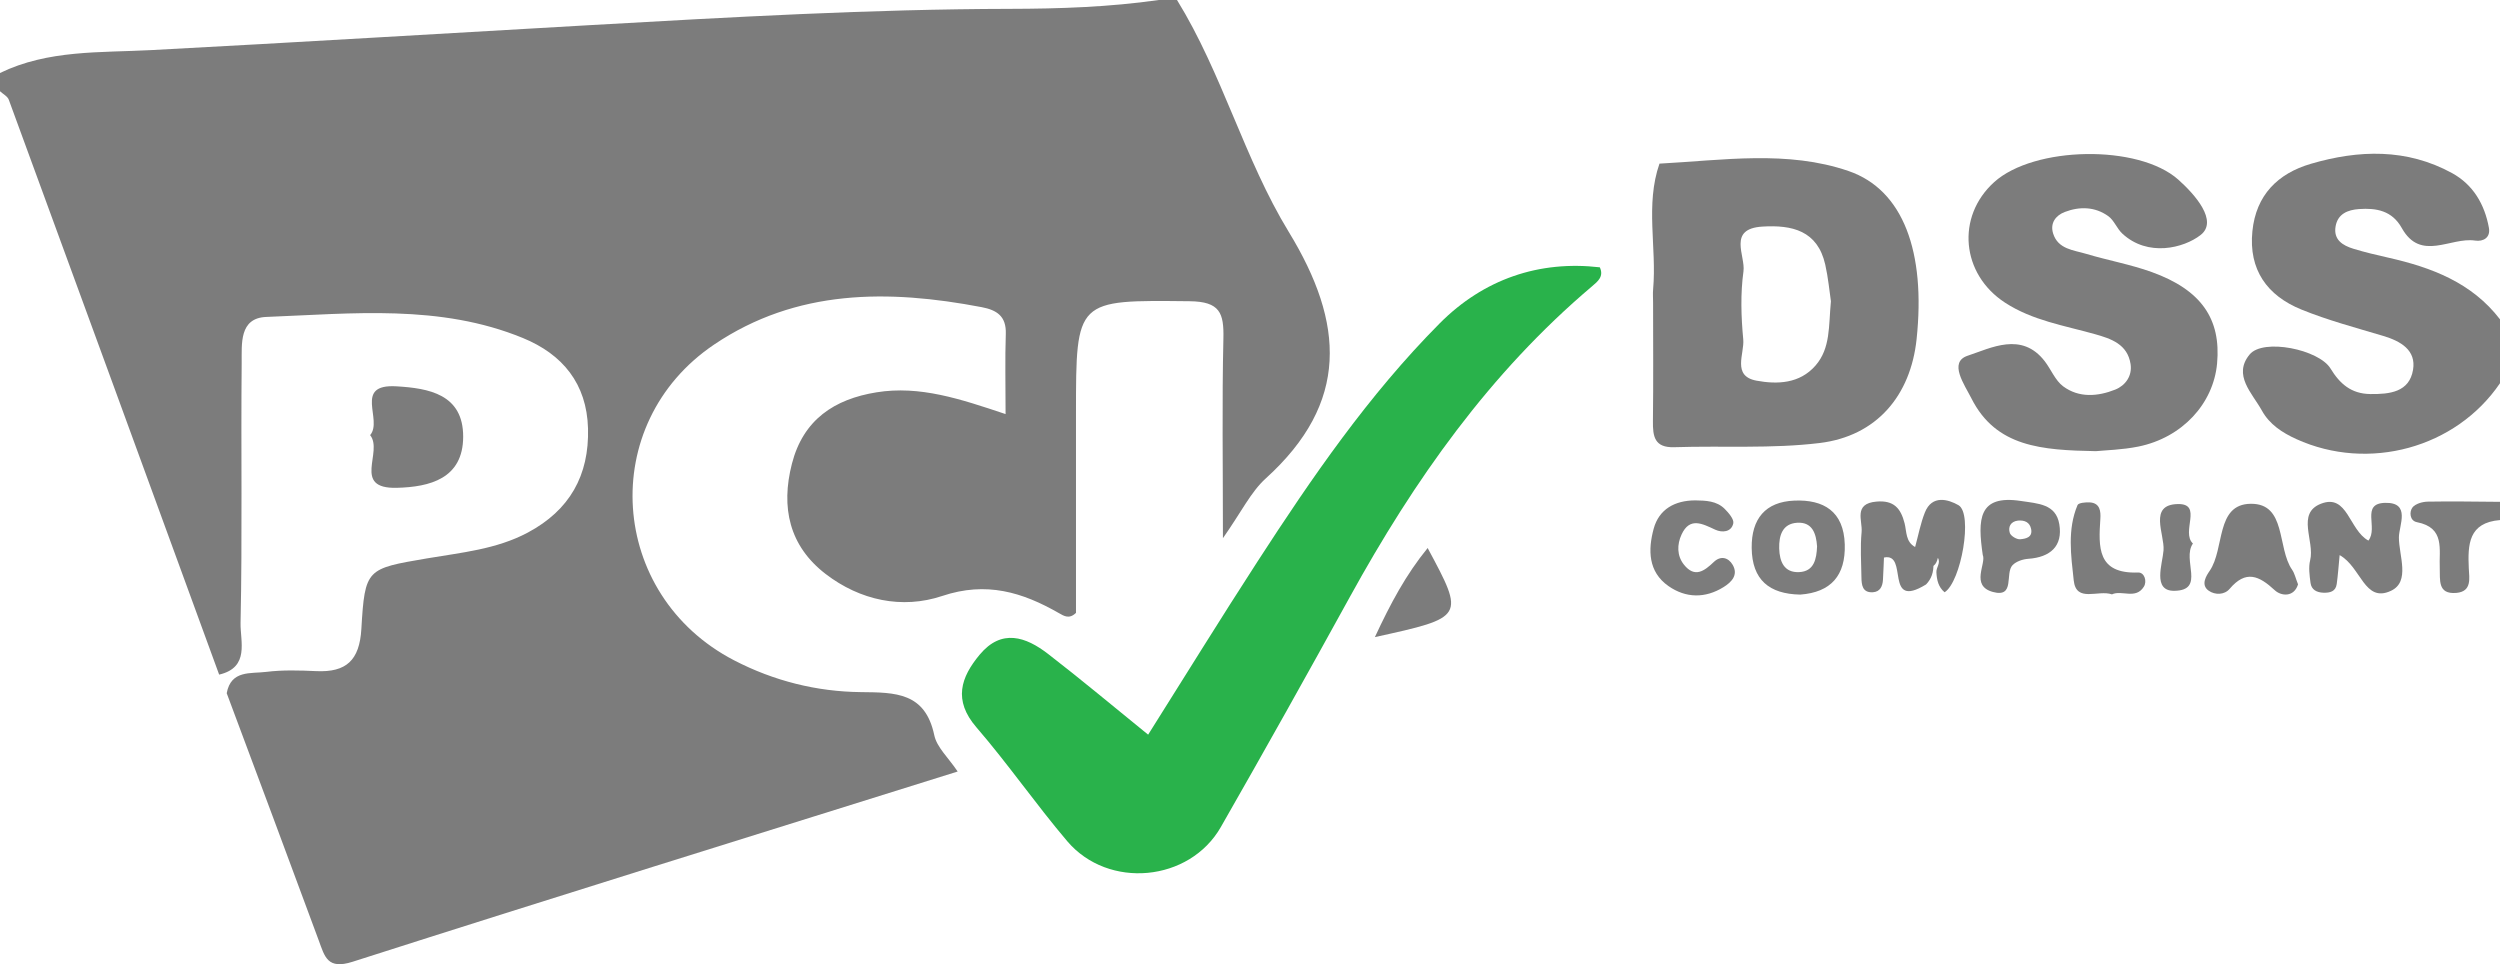 <?xml version="1.0" encoding="utf-8"?>
<!-- Generator: Adobe Illustrator 17.0.2, SVG Export Plug-In . SVG Version: 6.00 Build 0)  -->
<!DOCTYPE svg PUBLIC "-//W3C//DTD SVG 1.1//EN" "http://www.w3.org/Graphics/SVG/1.1/DTD/svg11.dtd">
<svg version="1.1" id="Layer_1" xmlns="http://www.w3.org/2000/svg" xmlns:xlink="http://www.w3.org/1999/xlink" x="0px" y="0px"
	 width="274px" height="105.677px" viewBox="0 0 274 105.677" enable-background="new 0 0 274 105.677" xml:space="preserve">
<path fill="#7C7C7C" d="M129,0c4.972,8.06,7.368,17.421,12.251,25.422c6.112,10.014,6.644,18.709-2.522,27.013
	c-1.642,1.488-2.663,3.662-4.696,6.55c0-8.074-0.107-14.973,0.052-21.865c0.065-2.803-0.363-4.07-3.707-4.105
	c-12.45-0.129-12.449-0.276-12.449,12.312c0,7.325,0,14.651,0,21.843c-0.739,0.719-1.309,0.349-1.867,0.03
	c-4.015-2.301-7.964-3.498-12.794-1.882c-4.399,1.472-9.007,0.488-12.78-2.412c-3.987-3.067-4.926-7.291-3.691-12.088
	c1.242-4.826,4.65-7.075,9.281-7.821c4.74-0.764,9.182,0.731,14.134,2.387c0-3.213-0.069-6.007,0.024-8.796
	c0.064-1.931-0.98-2.606-2.644-2.924c-10.243-1.954-20.29-1.992-29.32,4.098c-12.863,8.675-11.605,27.451,2.179,34.606
	c4.364,2.265,9.068,3.439,13.909,3.488c3.789,0.039,7.045,0.025,8.038,4.726c0.282,1.335,1.55,2.461,2.562,3.977
	c-22.344,6.997-44.361,13.826-66.314,20.85c-2.764,0.884-3.05-0.546-3.714-2.347c-3.332-9.04-6.718-18.061-10.084-27.088
	c0.471-2.554,2.626-2.123,4.32-2.334c1.813-0.226,3.663-0.168,5.488-0.084c3.294,0.151,4.748-1.18,4.95-4.625
	c0.39-6.628,0.565-6.597,7.176-7.728c3.764-0.644,7.605-0.985,11.072-2.836c4.581-2.445,6.732-6.264,6.593-11.411
	c-0.133-4.913-2.793-8.127-7.137-9.91c-9.1-3.735-18.671-2.675-28.119-2.31c-3,0.116-2.683,2.968-2.703,5.068
	c-0.092,9.489,0.08,18.981-0.123,28.468c-0.043,2.011,1.03,4.875-2.346,5.666c-7.677-21.005-15.35-42.01-23.054-63.005
	C0.827,10.555,0.33,10.308,0,10c0-0.667,0-1.333,0-2c5.259-2.556,10.99-2.214,16.569-2.509c16.096-0.851,32.184-1.836,48.275-2.747
	c15.26-0.865,30.533-1.742,45.836-1.774C116.127,0.959,121.587,0.776,127,0C127.667,0,128.333,0,129,0z"/>
<path fill="#7C7C7C" d="M274,42c-4.823,7.105-14.404,9.722-22.319,6.125c-1.554-0.706-2.944-1.618-3.772-3.116
	c-1.06-1.918-3.223-3.897-1.345-6.163c1.487-1.794,7.588-0.546,8.861,1.543c1.019,1.672,2.264,2.771,4.355,2.798
	c2.142,0.028,4.281-0.212,4.69-2.655c0.36-2.152-1.348-3.14-3.261-3.713c-3.013-0.902-6.073-1.712-8.977-2.894
	c-3.744-1.523-5.796-4.352-5.369-8.588c0.399-3.958,2.781-6.321,6.413-7.385c5.247-1.536,10.501-1.7,15.469,1.019
	c2.312,1.266,3.576,3.428,4.04,5.996c0.195,1.078-0.613,1.537-1.515,1.401c-2.689-0.407-5.954,2.35-8.036-1.38
	c-1.062-1.903-2.782-2.209-4.688-2.074c-1.222,0.086-2.332,0.518-2.566,1.904c-0.247,1.465,0.783,2.087,1.953,2.446
	c1.265,0.388,2.56,0.689,3.852,0.982c4.727,1.072,9.125,2.727,12.216,6.754C274,37.333,274,39.667,274,42z"/>
<path fill="#7C7C7C" d="M274,57c-3.455,0.279-3.541,2.67-3.42,5.3c0.049,1.059,0.361,2.529-1.354,2.681
	c-2.099,0.186-1.773-1.457-1.829-2.719c-0.092-2.049,0.605-4.428-2.5-5.031c-0.8-0.155-0.851-1.134-0.494-1.608
	c0.311-0.414,1.103-0.633,1.688-0.644c2.635-0.05,5.273,0.004,7.91,0.021C274,55.667,274,56.333,274,57z"/>
<path fill="#29B24B" d="M125.836,80.519c3.991-6.33,7.907-12.681,11.963-18.94c5.978-9.224,12.194-18.286,19.978-26.126
	c4.834-4.869,10.923-6.926,17.563-6.155c0.461,0.992-0.205,1.533-0.84,2.07c-11.231,9.495-19.521,21.274-26.553,34.051
	c-4.649,8.447-9.358,16.862-14.147,25.231c-3.437,6.007-12.327,6.847-16.83,1.547c-3.445-4.056-6.483-8.46-9.959-12.487
	c-2.554-2.959-1.715-5.472,0.371-7.969c2.394-2.867,5.05-1.952,7.485-0.072C118.525,74.492,122.067,77.465,125.836,80.519z"/>
<path fill="#7C7C7C" d="M229.714,49.448c-5.914-0.112-10.952-0.436-13.648-5.789c-0.756-1.501-2.545-3.972-0.396-4.677
	c2.53-0.83,5.899-2.669,8.43,0.605c0.701,0.908,1.152,2.111,2.029,2.76c1.734,1.284,3.805,1.11,5.706,0.351
	c1.111-0.444,1.876-1.505,1.676-2.795c-0.336-2.177-2.12-2.779-3.93-3.287c-3.351-0.941-6.838-1.494-9.835-3.448
	c-4.804-3.133-5.371-9.424-1.186-13.207c4.355-3.937,15.802-4.176,20.184-0.271c1.822,1.624,4.407,4.541,2.436,6.072
	c-1.85,1.437-5.789,2.431-8.576-0.163c-0.593-0.552-0.898-1.452-1.537-1.91c-1.448-1.039-3.126-1.081-4.757-0.461
	c-1.019,0.387-1.636,1.235-1.289,2.357c0.537,1.732,2.233,1.82,3.62,2.236c2.386,0.715,4.863,1.156,7.199,1.999
	c5.416,1.955,7.596,5.123,7.154,10.005c-0.401,4.431-3.837,8.144-8.625,9.118C232.586,49.304,230.738,49.343,229.714,49.448z"/>
<path fill="#7C7C7C" d="M259.577,59.249c1.11-1.405-0.881-4.071,1.831-4.136c2.849-0.068,1.518,2.475,1.512,3.778
	c-0.009,1.996,1.28,4.858-0.873,5.863c-2.914,1.36-3.253-2.592-5.623-3.915c-0.113,1.156-0.18,2.17-0.32,3.173
	c-0.115,0.824-0.742,0.971-1.454,0.949c-0.735-0.023-1.319-0.322-1.417-1.076c-0.107-0.821-0.234-1.706-0.04-2.485
	c0.521-2.093-1.559-5.142,1.2-6.199C257.305,54.085,257.444,58.084,259.577,59.249z"/>
<path fill="#7C7C7C" d="M251.865,64.045c-0.435,1.422-1.834,1.309-2.548,0.647c-1.732-1.604-3.171-2.252-4.954-0.149
	c-0.563,0.664-1.581,0.691-2.287,0.201c-0.929-0.645-0.238-1.683,0.098-2.17c1.676-2.431,0.635-7.305,4.494-7.358
	c3.951-0.055,2.879,4.833,4.547,7.23C251.49,62.842,251.593,63.359,251.865,64.045z"/>
<path fill="#7C7C7C" d="M185.795,54.842c1.148,0.018,2.343,0.048,3.223,0.924c0.44,0.438,1.048,1.147,0.95,1.597
	c-0.212,0.974-1.238,1.032-1.973,0.693c-1.414-0.651-2.8-1.428-3.703,0.54c-0.488,1.064-0.521,2.302,0.266,3.288
	c1.189,1.491,2.232,0.702,3.286-0.3c0.748-0.711,1.591-0.484,2.06,0.327c0.649,1.123-0.161,1.911-0.997,2.432
	c-2.004,1.249-4.131,1.227-6.044-0.11c-2.242-1.567-2.242-3.983-1.624-6.273C181.82,55.807,183.56,54.85,185.795,54.842z"/>
<path fill="#7C7C7C" d="M211.093,64.057c-4.638,2.846-1.863-3.536-4.611-2.95c-0.02,0.452-0.054,1.446-0.11,2.44
	c-0.04,0.707-0.313,1.313-1.096,1.363c-1.155,0.074-1.252-0.792-1.263-1.637c-0.023-1.654-0.138-3.32,0.019-4.959
	c0.118-1.24-0.931-3.116,1.627-3.339c1.903-0.166,2.666,0.729,3.085,2.381c0.231,0.91,0.105,2.032,1.154,2.596
	c1.584-0.355,1.736,0.82,2.007,1.874C211.927,62.675,211.704,63.437,211.093,64.057z"/>
<path fill="#7C7C7C" d="M231.472,65.143c-1.522-0.534-3.923,0.956-4.192-1.528c-0.294-2.719-0.714-5.579,0.418-8.258
	c0.106-0.25,0.89-0.322,1.348-0.294c1.13,0.071,1.206,0.994,1.153,1.8c-0.202,3.091-0.369,6.05,4.138,5.885
	c0.697-0.026,1.003,0.961,0.628,1.557C234.068,65.737,232.534,64.632,231.472,65.143z"/>
<path fill="#7C7C7C" d="M156.471,60.064c4.081,7.596,4.081,7.596-5.784,9.763C152.398,66.147,154.096,62.972,156.471,60.064z"/>
<path fill="#7C7C7C" d="M211.039,62.097c-0.058-0.887-0.237-1.709-1.141-2.146c0.348-1.264,0.589-2.57,1.068-3.782
	c0.778-1.968,2.567-1.438,3.68-0.802c1.611,0.92,0.294,8.399-1.518,9.547c-0.688-0.574-0.856-1.344-0.9-2.196
	c-0.028-0.544,0.506-1.015,0.161-1.577C212.233,61.874,211.857,62.298,211.039,62.097z"/>
<path fill="#7C7C7C" d="M240.344,59.571c-1.241,1.771,1.417,5.135-2.04,5.182c-2.426,0.033-1.289-2.952-1.18-4.442
	c0.129-1.76-1.685-5.009,1.575-5.067C241.465,55.194,239.006,58.306,240.344,59.571z"/>
<path fill="#7C7C7C" d="M40.567,47.69c1.433-1.672-1.878-5.632,2.886-5.349c3.521,0.209,7.327,0.856,7.311,5.533
	c-0.016,4.592-3.669,5.499-7.274,5.591C38.531,53.591,42.035,49.509,40.567,47.69z"/>
<path fill="#7C7C7C" d="M202.608,18.747c-6.709-2.308-13.787-1.18-20.73-0.813c-1.569,4.516-0.289,9.178-0.695,13.753
	c-0.044,0.495-0.006,0.997-0.005,1.496c0.001,4.324,0.036,8.649-0.017,12.972c-0.02,1.687,0.17,2.929,2.343,2.858
	c5.312-0.173,10.678,0.18,15.927-0.458c6.252-0.759,9.975-5.194,10.629-11.397C211.062,27.646,208.621,20.815,202.608,18.747z
	 M198.983,40.061c-1.743,2.005-4.206,2.08-6.47,1.66c-2.724-0.506-1.305-2.954-1.453-4.522c-0.234-2.471-0.314-5.015,0.024-7.462
	c0.236-1.71-1.773-4.668,2.073-4.903c3.246-0.199,6.046,0.432,6.89,4.164c0.328,1.449,0.46,2.942,0.621,4.018
	C200.41,35.731,200.641,38.155,198.983,40.061z"/>
<path fill="#7C7C7C" d="M196.65,54.867c-3.169,0.135-4.702,1.999-4.665,5.187c0.04,3.51,1.931,5.049,5.318,5.114
	c3.38-0.248,4.98-2.096,4.883-5.498C202.082,56.044,199.87,54.729,196.65,54.867z M197.174,62.704
	c-1.633,0.07-2.137-1.152-2.174-2.599c-0.036-1.425,0.36-2.709,1.965-2.811c1.666-0.107,2.093,1.185,2.185,2.592
	C199.093,61.257,198.839,62.633,197.174,62.704z"/>
<path fill="#7C7C7C" d="M225.698,57.447c-0.375-2.208-2.305-2.251-4.209-2.541c-4.688-0.713-4.746,2.028-4.179,5.919
	c0.416,0.924-1.391,3.378,1.117,4.055c2.462,0.665,1.289-2.057,2.153-2.944c0.398-0.409,1.122-0.65,1.718-0.691
	C224.714,61.078,226.107,59.855,225.698,57.447z M221.408,59.103c-0.371,0.034-1.026-0.356-1.132-0.691
	c-0.205-0.644,0.07-1.258,0.899-1.356c0.72-0.059,1.287,0.175,1.437,0.928C222.8,58.93,221.964,59.052,221.408,59.103z"/>
</svg>
